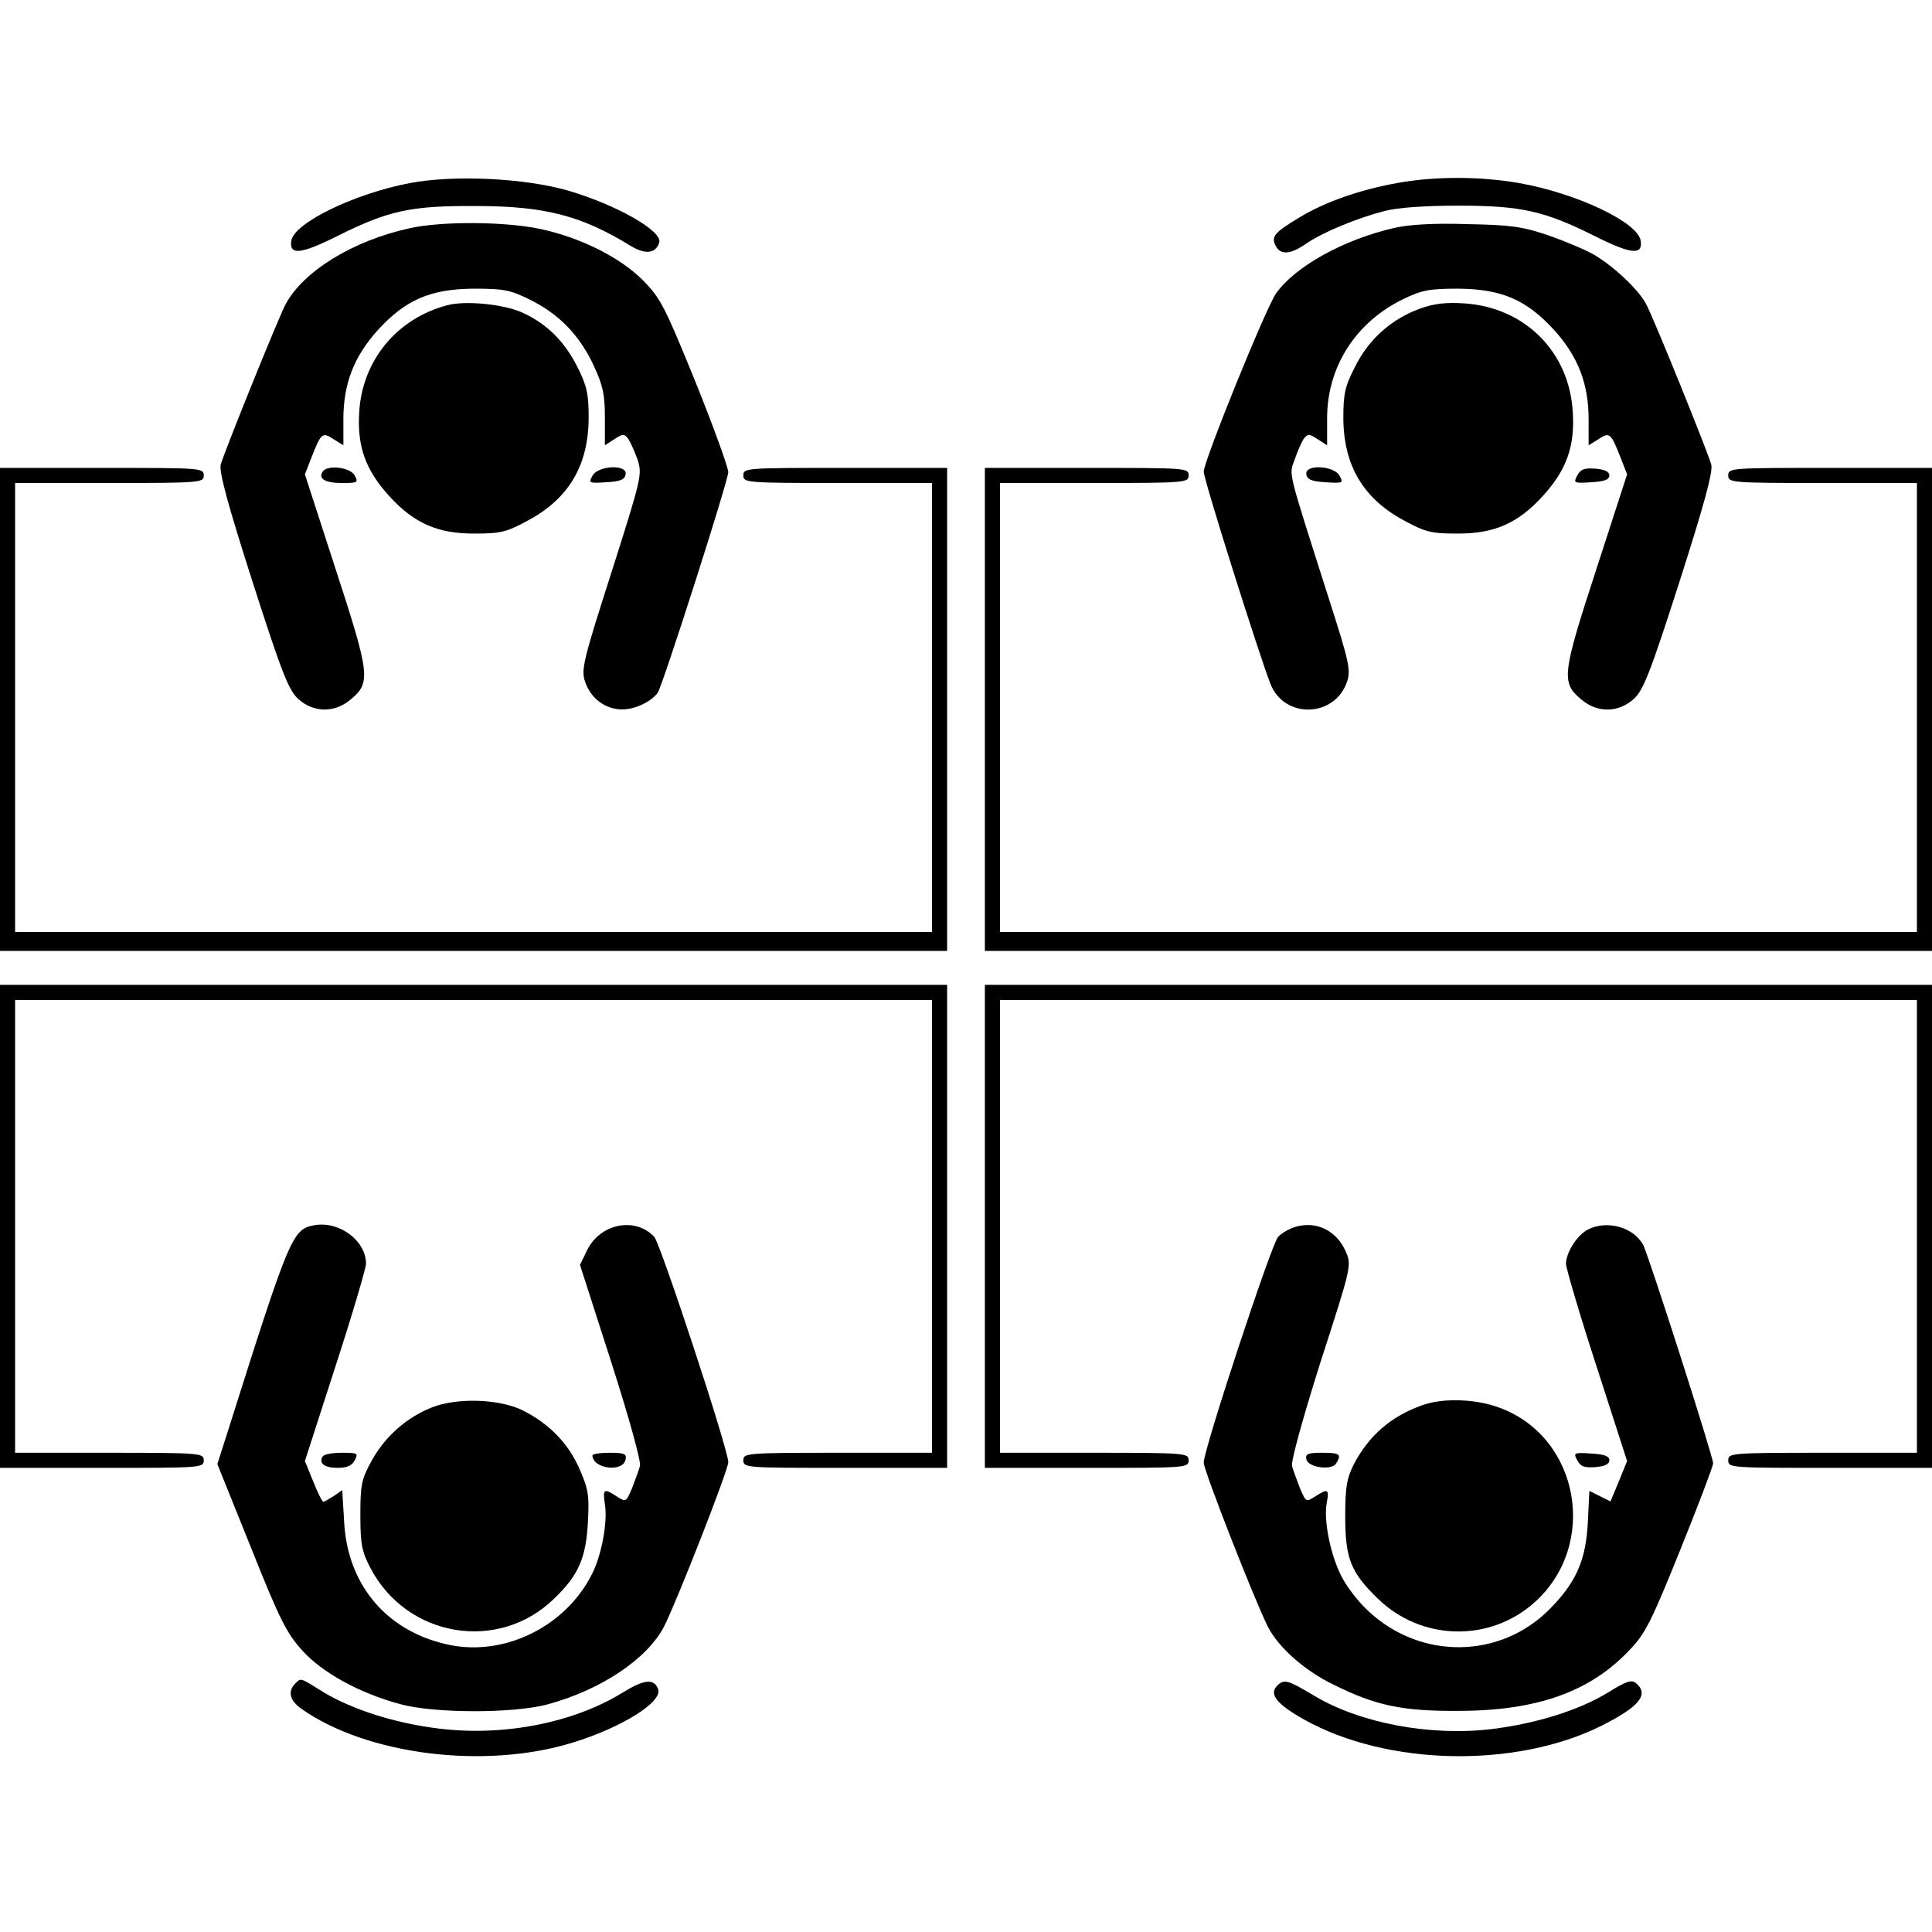 <?xml version="1.0" standalone="no"?>
<!DOCTYPE svg PUBLIC "-//W3C//DTD SVG 20010904//EN"
 "http://www.w3.org/TR/2001/REC-SVG-20010904/DTD/svg10.dtd">
<svg version="1.0" xmlns="http://www.w3.org/2000/svg"
 width="512pt" height="512pt" viewBox="0 0 512 512"
 preserveAspectRatio="xMidYMid meet">

<g transform="translate(0,512) scale(0.1,-0.1)"
fill="#000000" stroke="none">
<path d="M1087 4635 c-148 -28 -308 -106 -315 -153 -6 -39 25 -36 121 12 136
68 195 81 367 80 184 0 280 -25 412 -106 38 -23 66 -20 75 9 10 30 -112 100
-242 138 -115 33 -300 42 -418 20z"/>
<path d="M3703 4635 c-100 -18 -191 -50 -259 -91 -68 -41 -76 -51 -63 -76 13
-24 38 -23 80 6 45 31 138 69 209 87 34 9 109 14 195 14 167 0 228 -14 362
-81 96 -48 127 -51 121 -12 -7 49 -170 126 -323 153 -104 18 -223 18 -322 0z"/>
<path d="M1085 4515 c-151 -33 -283 -115 -329 -203 -21 -41 -163 -393 -171
-423 -5 -19 19 -107 84 -310 78 -243 96 -288 121 -311 41 -37 96 -38 139 -2
54 45 52 65 -39 344 l-82 253 16 41 c27 69 30 72 60 52 l26 -16 0 69 c0 94 28
166 91 236 74 81 140 109 254 110 79 0 97 -3 149 -29 77 -38 131 -93 169 -174
25 -54 30 -77 30 -139 l0 -73 25 16 c23 15 26 15 37 1 6 -9 17 -34 25 -56 12
-38 10 -48 -69 -296 -75 -234 -81 -259 -71 -290 15 -46 54 -75 99 -75 34 0 76
20 94 44 13 19 187 562 187 585 0 12 -39 120 -87 239 -81 199 -92 221 -138
268 -62 63 -170 116 -277 138 -92 19 -260 20 -343 1z"/>
<path d="M3695 4516 c-135 -31 -262 -102 -313 -173 -27 -38 -192 -445 -192
-473 0 -21 146 -483 177 -563 37 -93 171 -89 203 7 10 30 5 53 -46 212 -115
361 -108 333 -93 376 7 21 18 46 24 55 11 14 14 14 37 -1 l25 -16 0 74 c1 135
76 252 201 313 50 24 68 28 147 28 114 -1 180 -29 254 -110 63 -70 91 -142 91
-236 l0 -69 26 16 c30 20 33 17 60 -52 l16 -41 -82 -253 c-91 -279 -93 -299
-39 -344 43 -36 98 -35 139 2 25 23 43 68 121 311 65 203 89 291 84 310 -8 30
-150 382 -172 424 -19 38 -85 100 -137 131 -24 14 -79 37 -122 52 -67 23 -99
28 -214 30 -91 3 -155 -1 -195 -10z"/>
<path d="M1185 4311 c-133 -35 -225 -146 -233 -283 -6 -91 17 -154 79 -222 66
-73 130 -101 229 -100 66 0 83 4 138 34 109 58 161 146 162 271 0 65 -4 85
-30 137 -35 69 -83 116 -149 145 -49 21 -148 31 -196 18z"/>
<path d="M3763 4302 c-75 -27 -136 -81 -172 -154 -27 -52 -31 -72 -31 -137 1
-125 53 -213 162 -271 55 -30 72 -34 138 -34 99 -1 163 27 229 100 62 68 85
131 79 222 -9 159 -126 277 -287 288 -48 3 -80 0 -118 -14z"/>
<path d="M0 3240 l0 -640 1255 0 1255 0 0 640 0 640 -270 0 c-263 0 -270 0
-270 -20 0 -19 7 -20 250 -20 l250 0 0 -595 0 -595 -1215 0 -1215 0 0 595 0
595 250 0 c243 0 250 1 250 20 0 20 -7 20 -270 20 l-270 0 0 -640z"/>
<path d="M855 3870 c-12 -19 7 -30 51 -30 42 0 44 1 34 20 -12 22 -73 29 -85
10z"/>
<path d="M1570 3859 c-11 -19 -9 -20 37 -17 36 2 49 7 51 21 5 27 -73 24 -88
-4z"/>
<path d="M2610 3240 l0 -640 1255 0 1255 0 0 640 0 640 -270 0 c-263 0 -270 0
-270 -20 0 -19 7 -20 250 -20 l250 0 0 -595 0 -595 -1215 0 -1215 0 0 595 0
595 250 0 c243 0 250 1 250 20 0 20 -7 20 -270 20 l-270 0 0 -640z"/>
<path d="M3462 3863 c2 -14 15 -19 51 -21 46 -3 48 -2 37 17 -15 28 -93 31
-88 4z"/>
<path d="M4180 3860 c-11 -20 -9 -21 37 -18 35 2 48 7 48 18 0 10 -12 16 -37
18 -29 2 -39 -1 -48 -18z"/>
<path d="M0 1870 l0 -640 270 0 c263 0 270 0 270 20 0 19 -7 20 -250 20 l-250
0 0 600 0 600 1215 0 1215 0 0 -600 0 -600 -250 0 c-243 0 -250 -1 -250 -20 0
-20 7 -20 270 -20 l270 0 0 640 0 640 -1255 0 -1255 0 0 -640z"/>
<path d="M2610 1870 l0 -640 270 0 c263 0 270 0 270 20 0 19 -7 20 -250 20
l-250 0 0 600 0 600 1215 0 1215 0 0 -600 0 -600 -250 0 c-243 0 -250 -1 -250
-20 0 -20 7 -20 270 -20 l270 0 0 640 0 640 -1255 0 -1255 0 0 -640z"/>
<path d="M833 1873 c-59 -11 -65 -27 -234 -561 l-23 -72 89 -221 c77 -193 95
-228 137 -274 54 -59 151 -112 258 -141 90 -25 301 -25 390 -1 142 38 266 121
310 207 34 67 170 414 170 435 0 34 -179 577 -196 597 -50 54 -143 36 -178
-35 l-19 -39 82 -255 c48 -150 80 -265 77 -278 -3 -11 -13 -38 -21 -59 -16
-37 -16 -37 -40 -22 -35 23 -38 20 -32 -20 8 -46 -9 -138 -35 -187 -69 -136
-227 -215 -373 -187 -167 33 -274 157 -283 327 l-5 84 -23 -16 c-13 -8 -25
-15 -27 -15 -3 0 -15 24 -27 54 l-22 54 81 251 c45 138 81 261 81 272 0 61
-71 114 -137 102z"/>
<path d="M3434 1869 c-17 -5 -38 -17 -47 -27 -18 -20 -197 -563 -197 -598 0
-21 134 -363 170 -435 28 -55 98 -117 175 -154 111 -55 181 -70 330 -69 208 0
351 51 455 163 40 41 58 78 133 264 48 119 87 222 87 229 0 18 -170 548 -185
578 -25 48 -97 68 -148 41 -28 -15 -57 -61 -57 -90 0 -11 36 -134 81 -272 l81
-251 -22 -54 -22 -53 -28 14 -28 14 -4 -82 c-5 -102 -31 -161 -103 -233 -130
-130 -339 -133 -477 -5 -25 22 -56 62 -70 88 -31 56 -51 153 -42 200 7 37 3
39 -31 17 -24 -15 -24 -15 -40 22 -8 21 -18 48 -21 59 -3 13 29 128 76 277 81
250 82 255 67 290 -24 56 -77 83 -133 67z"/>
<path d="M1144 1390 c-67 -27 -123 -76 -159 -141 -27 -49 -30 -63 -30 -144 0
-78 4 -97 27 -141 97 -184 339 -224 486 -81 65 62 85 108 90 203 4 73 1 88
-23 143 -30 67 -79 117 -147 152 -62 32 -176 36 -244 9z"/>
<path d="M3769 1396 c-82 -29 -141 -80 -181 -156 -19 -38 -23 -60 -23 -140 0
-110 15 -148 87 -217 114 -111 294 -116 413 -11 172 152 122 438 -90 517 -63
24 -151 27 -206 7z"/>
<path d="M855 1260 c-11 -18 5 -30 40 -30 24 0 38 6 45 20 10 19 8 20 -34 20
-25 0 -48 -4 -51 -10z"/>
<path d="M1570 1263 c1 -36 82 -46 88 -10 3 14 -4 17 -42 17 -25 0 -46 -3 -46
-7z"/>
<path d="M3462 1253 c4 -22 67 -31 79 -11 15 24 10 28 -37 28 -38 0 -45 -3
-42 -17z"/>
<path d="M4180 1250 c9 -17 19 -20 48 -18 25 2 37 8 37 18 0 11 -13 16 -48 18
-46 3 -48 2 -37 -18z"/>
<path d="M782 658 c-20 -20 -14 -45 16 -66 174 -123 487 -162 720 -90 130 40
239 108 226 142 -11 28 -36 26 -93 -9 -131 -81 -316 -117 -487 -96 -116 14
-229 50 -306 96 -64 40 -60 39 -76 23z"/>
<path d="M3385 653 c-23 -22 -2 -49 71 -90 220 -123 561 -130 789 -16 101 51
126 83 90 113 -11 9 -25 5 -73 -25 -77 -47 -188 -82 -307 -97 -163 -20 -350
15 -472 88 -70 42 -80 45 -98 27z"/>
</g>
</svg>
